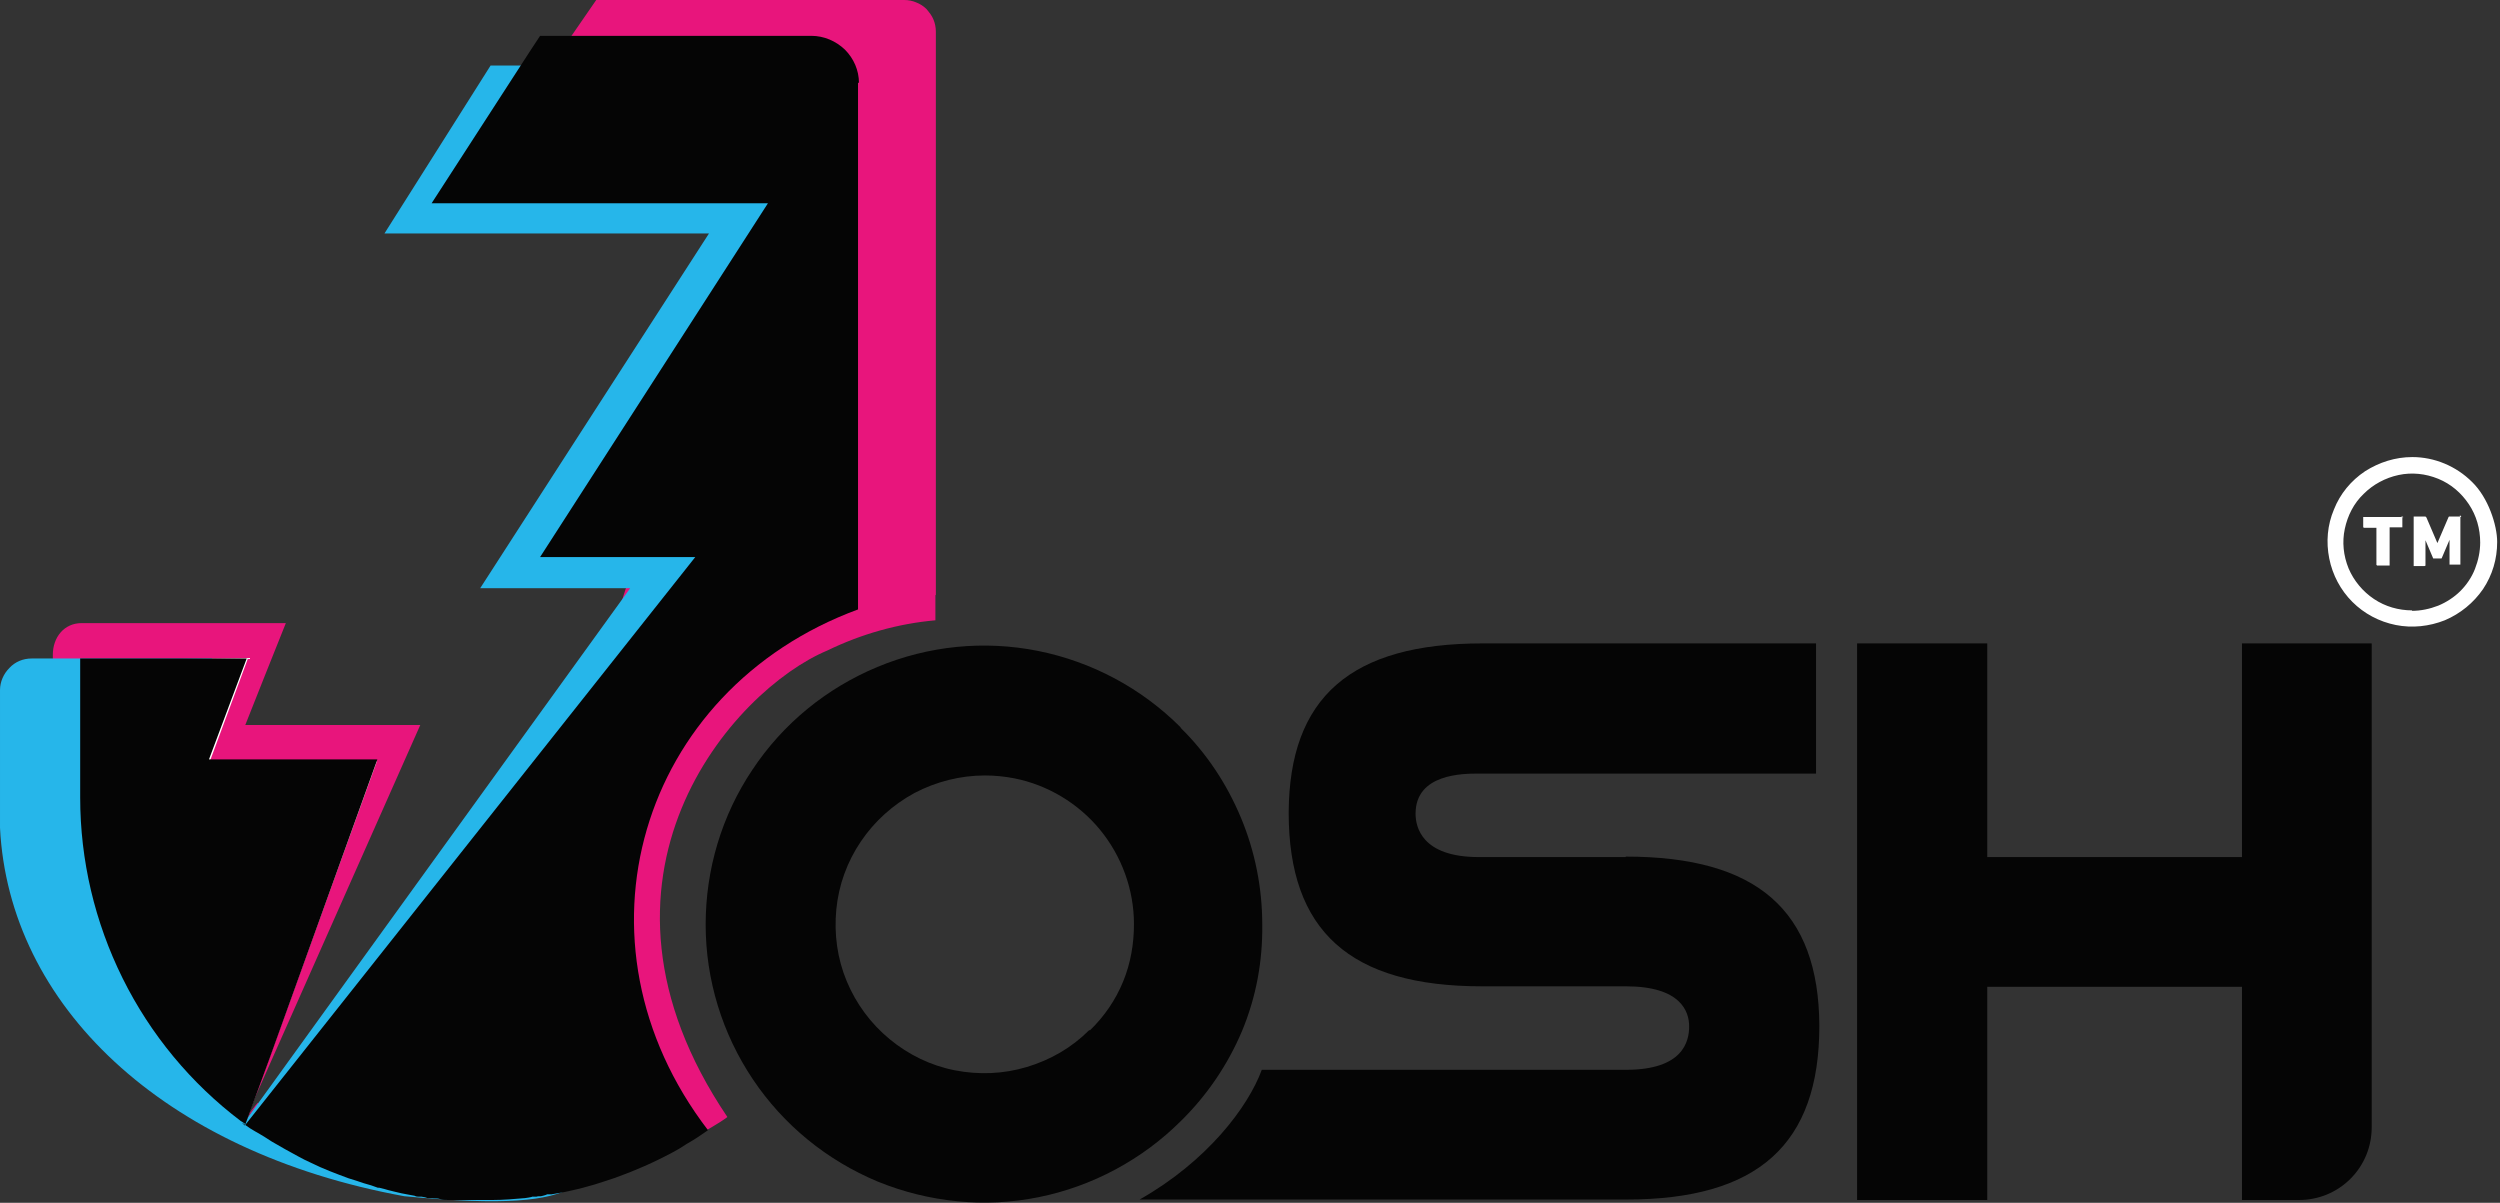<?xml version="1.0" encoding="UTF-8"?> <svg xmlns="http://www.w3.org/2000/svg" id="Layer_1" version="1.1" viewBox="0 0 530 255"><rect x="0" y="0" width="530" height="255" fill="#333333" stroke="none"/><defs><style> .st0, .st1 { fill: #050505; } .st1 { fill-rule: evenodd; } .st2 { fill: #e8157c; } .st3 { fill: #fff; } .st4 { fill: #26b6ea; } </style></defs><path class="st1" d="M475.3,254.4v-45.2h-54v45.2h-27.6v-118h27.6v45.3h54v-45.3h27.5v102.6c0,4.1-1.6,8-4.5,10.9-2.9,2.9-6.8,4.5-10.9,4.5h-12.1Z"></path><path class="st3" d="M509.5,109.6s0,0-.1,0h-8.3s0,0,0,0c0,0,0,0,0,.1v2.1h0c0,0,0,0,0,0h2.8s0,0,0,0v8s0,0,0,0h2.6s0,0,0,0v-8.1h2.7s0,0,0,0c0,0,0,0,0-.1v-2.1s0,0,0,0h.1ZM521.7,109.5h-2.3c0,0-.1,0-.2,0,0,0,0,0-.1.1l-2.4,5.6h0l-2.4-5.6c0,0,0,0-.1-.1,0,0-.1,0-.2,0h-2.3s0,0,0,0c0,0,0,0,0,0,0,0,0,0,0,0,0,0,0,0,0,0v10.4s0,0,0,0c0,0,0,0,0,0,0,0,0,0,0,0,0,0,0,0,0,0h2.2c.1,0,.2,0,.2-.2v-5.5h0l1.7,4c0,0,0,.1.1.1,0,0,.1,0,.2,0h1.2c0,0,.1,0,.2,0,0,0,0,0,.1-.2l1.7-4h0v5.5s0,0,0,0c0,0,0,0,0,0,0,0,0,0,0,0,0,0,0,0,0,0h2.2s0,0,0,0c0,0,0,0,0,0,0,0,0,0,0,0,0,0,0,0,0,0v-10.4s0,0,0,0,0,0,0,0c0,0,0,0,0,0,0,0,0,0,0,0h0ZM521.7,109.5h-2.3c0,0-.1,0-.2,0,0,0,0,0-.1.1l-2.4,5.6h0l-2.4-5.6c0,0,0,0-.1-.1,0,0-.1,0-.2,0h-2.3s0,0,0,0c0,0,0,0,0,0,0,0,0,0,0,0,0,0,0,0,0,0v10.4s0,0,0,0c0,0,0,0,0,0,0,0,0,0,0,0,0,0,0,0,0,0h2.2c.1,0,.2,0,.2-.2v-5.5h0l1.7,4c0,0,0,.1.1.1,0,0,.1,0,.2,0h1.2c0,0,.1,0,.2,0,0,0,0,0,.1-.2l1.7-4h0v5.5s0,0,0,0c0,0,0,0,0,0,0,0,0,0,0,0,0,0,0,0,0,0h2.2s0,0,0,0c0,0,0,0,0,0,0,0,0,0,0,0,0,0,0,0,0,0v-10.4s0,0,0,0,0,0,0,0c0,0,0,0,0,0,0,0,0,0,0,0h0ZM509.5,109.6s0,0-.1,0h-8.3s0,0,0,0c0,0,0,0,0,.1v2.1h0c0,0,0,0,0,0h2.8s0,0,0,0v8s0,0,0,0h2.6s0,0,0,0v-8.1h2.7s0,0,0,0c0,0,0,0,0-.1v-2.1s0,0,0,0h.1ZM509.5,109.6s0,0-.1,0h-8.3s0,0,0,0c0,0,0,0,0,.1v2.1h0c0,0,0,0,0,0h2.8s0,0,0,0v8s0,0,0,0h2.6s0,0,0,0v-8.1h2.7s0,0,0,0c0,0,0,0,0-.1v-2.1s0,0,0,0h.1ZM521.7,109.5h-2.3c0,0-.1,0-.2,0,0,0,0,0-.1.1l-2.4,5.6h0l-2.4-5.6c0,0,0,0-.1-.1,0,0-.1,0-.2,0h-2.3s0,0,0,0c0,0,0,0,0,0,0,0,0,0,0,0,0,0,0,0,0,0v10.4s0,0,0,0c0,0,0,0,0,0,0,0,0,0,0,0,0,0,0,0,0,0h2.2c.1,0,.2,0,.2-.2v-5.5h0l1.7,4c0,0,0,.1.1.1,0,0,.1,0,.2,0h1.2c0,0,.1,0,.2,0,0,0,0,0,.1-.2l1.7-4h0v5.5s0,0,0,0c0,0,0,0,0,0,0,0,0,0,0,0,0,0,0,0,0,0h2.2s0,0,0,0c0,0,0,0,0,0,0,0,0,0,0,0,0,0,0,0,0,0v-10.4s0,0,0,0,0,0,0,0c0,0,0,0,0,0,0,0,0,0,0,0h0ZM521.7,109.5h-2.3c0,0-.1,0-.2,0,0,0,0,0-.1.1l-2.4,5.6h0l-2.4-5.6c0,0,0,0-.1-.1,0,0-.1,0-.2,0h-2.3s0,0,0,0c0,0,0,0,0,0,0,0,0,0,0,0,0,0,0,0,0,0v10.4s0,0,0,0c0,0,0,0,0,0,0,0,0,0,0,0,0,0,0,0,0,0h2.2c.1,0,.2,0,.2-.2v-5.5h0l1.7,4c0,0,0,.1.1.1,0,0,.1,0,.2,0h1.2c0,0,.1,0,.2,0,0,0,0,0,.1-.2l1.7-4h0v5.5s0,0,0,0c0,0,0,0,0,0,0,0,0,0,0,0,0,0,0,0,0,0h2.2s0,0,0,0c0,0,0,0,0,0,0,0,0,0,0,0,0,0,0,0,0,0v-10.4s0,0,0,0,0,0,0,0c0,0,0,0,0,0,0,0,0,0,0,0h0ZM509.5,109.6s0,0-.1,0h-8.3s0,0,0,0c0,0,0,0,0,.1v2.1h0c0,0,0,0,0,0h2.8s0,0,0,0v8s0,0,0,0h2.6s0,0,0,0v-8.1h2.7s0,0,0,0c0,0,0,0,0-.1v-2.1s0,0,0,0h.1ZM509.5,109.6s0,0-.1,0h-8.3s0,0,0,0c0,0,0,0,0,.1v2.1h0c0,0,0,0,0,0h2.8s0,0,0,0v8s0,0,0,0h2.6s0,0,0,0v-8.1h2.7s0,0,0,0c0,0,0,0,0-.1v-2.1s0,0,0,0h.1ZM521.8,109.6h-2.3c0,0-.1,0-.2,0,0,0,0,0-.1.1l-2.4,5.6h0l-2.4-5.6c0,0,0,0-.1-.1,0,0-.1,0-.2,0h-2.3s0,0,0,0c0,0,0,0,0,0,0,0,0,0,0,0,0,0,0,0,0,0v10.4s0,0,0,0c0,0,0,0,0,0,0,0,0,0,0,0,0,0,0,0,0,0h2.2c.1,0,.2,0,.2-.2v-5.5h0l1.7,4c0,0,0,.1.1.1,0,0,.1,0,.2,0h1.2c0,0,.1,0,.2,0,0,0,0,0,.1-.2l1.7-4h0v5.5s0,0,0,0c0,0,0,0,0,0,0,0,0,0,0,0,0,0,0,0,0,0h2.2s0,0,0,0c0,0,0,0,0,0,0,0,0,0,0,0,0,0,0,0,0,0v-10.4s0,0,0,0,0,0,0,0c0,0,0,0,0,0,0,0,0,0,0,0h0ZM511.4,129.4c-2.9,0-5.7-.8-8.1-2.4-2.4-1.6-4.3-3.9-5.4-6.5-1.1-2.7-1.4-5.6-.8-8.4.6-2.8,1.9-5.4,4-7.4,2-2,4.6-3.4,7.4-4,2.8-.6,5.7-.3,8.4.8,2.7,1.1,4.9,3,6.5,5.4,1.6,2.4,2.4,5.2,2.4,8.1,0,1.9-.4,3.8-1.1,5.6-.7,1.8-1.8,3.4-3.1,4.7-1.3,1.3-3,2.4-4.7,3.1-1.8.7-3.7,1.1-5.6,1.1ZM511.4,96.9c-3.6,0-7,1.1-10,3-3,2-5.3,4.8-6.6,8.1-1.4,3.3-1.7,6.9-1,10.4.7,3.5,2.4,6.7,4.9,9.2,2.5,2.5,5.7,4.2,9.2,4.9,3.5.7,7.1.3,10.4-1,3.3-1.4,6.1-3.7,8.1-6.6,2-3,3-6.4,3-10s-1.9-9.4-5.3-12.7c-3.4-3.4-8-5.3-12.7-5.3ZM509.4,109.6s0,0-.1,0h-8.3s0,0,0,0,0,0,0,.1v2.1h0c0,0,0,0,0,0h2.8s0,0,0,0v8s0,0,0,0h2.6s0,0,0,0v-8.1h2.7s0,0,0,0c0,0,0,0,0-.1v-2.1s0,0,0,0h.1ZM521.7,109.6h-2.3c0,0-.1,0-.2,0,0,0,0,0-.1.1l-2.4,5.6h0l-2.4-5.6c0,0,0,0-.1-.1,0,0-.1,0-.2,0h-2.3s0,0,0,0c0,0,0,0,0,0,0,0,0,0,0,0,0,0,0,0,0,0v10.4s0,0,0,0c0,0,0,0,0,0,0,0,0,0,0,0,0,0,0,0,0,0h2.2c.1,0,.2,0,.2-.2v-5.5h0l1.7,4c0,0,0,.1.1.1,0,0,.1,0,.2,0h1.2c0,0,.1,0,.2,0,0,0,0,0,.1-.2l1.7-4h0v5.5s0,0,0,0c0,0,0,0,0,0,0,0,0,0,0,0,0,0,0,0,0,0h2.2s0,0,0,0c0,0,0,0,0,0,0,0,0,0,0,0,0,0,0,0,0,0v-10.4s0,0,0,0,0,0,0,0c0,0,0,0,0,0,0,0,0,0,0,0h0ZM521.7,109.6h-2.3c0,0-.1,0-.2,0,0,0,0,0-.1.1l-2.4,5.6h0l-2.4-5.6c0,0,0,0-.1-.1,0,0-.1,0-.2,0h-2.3s0,0,0,0c0,0,0,0,0,0,0,0,0,0,0,0,0,0,0,0,0,0v10.4s0,0,0,0c0,0,0,0,0,0,0,0,0,0,0,0,0,0,0,0,0,0h2.2c.1,0,.2,0,.2-.2v-5.5h0l1.7,4c0,0,0,.1.1.1,0,0,.1,0,.2,0h1.2c0,0,.1,0,.2,0,0,0,0,0,.1-.2l1.7-4h0v5.5s0,0,0,0c0,0,0,0,0,0,0,0,0,0,0,0,0,0,0,0,0,0h2.2s0,0,0,0c0,0,0,0,0,0,0,0,0,0,0,0,0,0,0,0,0,0v-10.4s0,0,0,0,0,0,0,0c0,0,0,0,0,0,0,0,0,0,0,0h0ZM509.5,109.7s0,0-.1,0h-8.3s0,0,0,0,0,0,0,.1v2.1h0c0,0,0,0,0,0h2.8s0,0,0,0v8s0,0,0,0h2.7s0,0,0,0v-8.1h2.7s0,0,0,0c0,0,0,0,0-.1v-2.1s0,0,0,0h.1ZM509.5,109.7s0,0-.1,0h-8.3s0,0,0,0,0,0,0,.1v2.1h0c0,0,0,0,0,0h2.8s0,0,0,0v8s0,0,0,0h2.7s0,0,0,0v-8.1h2.7s0,0,0,0c0,0,0,0,0-.1v-2.1s0,0,0,0h.1ZM521.7,109.6h-2.3c0,0-.1,0-.2,0,0,0,0,0-.1.1l-2.4,5.6h0l-2.4-5.6c0,0,0,0-.1-.1,0,0-.1,0-.2,0h-2.3s0,0,0,0c0,0,0,0,0,0,0,0,0,0,0,0,0,0,0,0,0,0v10.4s0,0,0,0c0,0,0,0,0,0,0,0,0,0,0,0,0,0,0,0,0,0h2.2c.1,0,.2,0,.2-.2v-5.5h0l1.7,4c0,0,0,.1.1.1,0,0,.1,0,.2,0h1.2c0,0,.1,0,.2,0,0,0,0,0,.1-.2l1.7-4h0v5.5s0,0,0,0c0,0,0,0,0,0,0,0,0,0,0,0,0,0,0,0,0,0h2.2s0,0,0,0c0,0,0,0,0,0,0,0,0,0,0,0,0,0,0,0,0,0v-10.4s0,0,0,0,0,0,0,0c0,0,0,0,0,0,0,0,0,0,0,0h0ZM521.7,109.6h-2.3c0,0-.1,0-.2,0,0,0,0,0-.1.1l-2.4,5.6h0l-2.4-5.6c0,0,0,0-.1-.1,0,0-.1,0-.2,0h-2.3s0,0,0,0c0,0,0,0,0,0,0,0,0,0,0,0,0,0,0,0,0,0v10.4s0,0,0,0c0,0,0,0,0,0,0,0,0,0,0,0,0,0,0,0,0,0h2.2c.1,0,.2,0,.2-.2v-5.5h0l1.7,4c0,0,0,.1.1.1,0,0,.1,0,.2,0h1.2c0,0,.1,0,.2,0,0,0,0,0,.1-.2l1.7-4h0v5.5s0,0,0,0c0,0,0,0,0,0,0,0,0,0,0,0,0,0,0,0,0,0h2.2s0,0,0,0c0,0,0,0,0,0,0,0,0,0,0,0,0,0,0,0,0,0v-10.4s0,0,0,0,0,0,0,0c0,0,0,0,0,0,0,0,0,0,0,0h0ZM509.5,109.7s0,0-.1,0h-8.3s0,0,0,0,0,0,0,.1v2.1h0c0,0,0,0,0,0h2.8s0,0,0,0v8s0,0,0,0h2.7s0,0,0,0v-8.1h2.7s0,0,0,0c0,0,0,0,0-.1v-2.1s0,0,0,0h.1ZM509.5,109.7s0,0-.1,0h-8.3s0,0,0,0,0,0,0,.1v2.1h0c0,0,0,0,0,0h2.8s0,0,0,0v8s0,0,0,0h2.7s0,0,0,0v-8.1h2.7s0,0,0,0c0,0,0,0,0-.1v-2.1s0,0,0,0h.1ZM521.7,109.6h-2.3c0,0-.1,0-.2,0,0,0,0,0-.1.1l-2.4,5.6h0l-2.4-5.6c0,0,0,0-.1-.1,0,0-.1,0-.2,0h-2.3s0,0,0,0c0,0,0,0,0,0,0,0,0,0,0,0,0,0,0,0,0,0v10.4s0,0,0,0c0,0,0,0,0,0,0,0,0,0,0,0,0,0,0,0,0,0h2.2c.1,0,.2,0,.2-.2v-5.5h0l1.7,4c0,0,0,.1.1.1,0,0,.1,0,.2,0h1.2c0,0,.1,0,.2,0,0,0,0,0,.1-.2l1.7-4h0v5.5s0,0,0,0c0,0,0,0,0,0,0,0,0,0,0,0,0,0,0,0,0,0h2.2s0,0,0,0c0,0,0,0,0,0,0,0,0,0,0,0,0,0,0,0,0,0v-10.4s0,0,0,0,0,0,0,0c0,0,0,0,0,0,0,0,0,0,0,0h0ZM509.5,109.7s0,0-.1,0h-8.3s0,0,0,0,0,0,0,.1v2.1h0c0,0,0,0,0,0h2.8s0,0,0,0v8s0,0,0,0h2.7s0,0,0,0v-8.1h2.7s0,0,0,0c0,0,0,0,0-.1v-2.1s0,0,0,0h.1ZM521.7,109.6h-2.3c0,0-.1,0-.2,0,0,0,0,0-.1.1l-2.4,5.6h0l-2.4-5.6c0,0,0,0-.1-.1,0,0-.1,0-.2,0h-2.3s0,0,0,0c0,0,0,0,0,0,0,0,0,0,0,0,0,0,0,0,0,0v10.4s0,0,0,0c0,0,0,0,0,0,0,0,0,0,0,0,0,0,0,0,0,0h2.2c.1,0,.2,0,.2-.2v-5.5h0l1.7,4c0,0,0,.1.1.1,0,0,.1,0,.2,0h1.2c0,0,.1,0,.2,0,0,0,0,0,.1-.2l1.7-4h0v5.5s0,0,0,0c0,0,0,0,0,0,0,0,0,0,0,0,0,0,0,0,0,0h2.2s0,0,0,0c0,0,0,0,0,0,0,0,0,0,0,0,0,0,0,0,0,0v-10.4s0,0,0,0,0,0,0,0c0,0,0,0,0,0,0,0,0,0,0,0h0Z"></path><path class="st1" d="M344.6,181.7h-31.1c-12.1,0-13.4-6.4-13.4-9.2,0-8.5,10.1-8.5,13.4-8.5h71.5v-27.6h-56.9,4-17.8c-27.9,0-41,11.4-41.1,35.9,0,25.1,13,36.8,41,36.8h30.5c11.6,0,13.4,5.3,13.4,8.5s-1.3,9.2-13.4,9.2h-77.2c-2.9,7.9-11.6,19.4-25.9,27.5h103.2c27.9,0,40.9-11.7,40.9-36.8-.1-24.5-13.2-35.9-41-35.9h0Z"></path><path class="st2" d="M198.4,126.1V6.7c0-1.8-.7-3.5-2-4.7-1.3-1.3-2.9-2-4.7-2h-65.3l-26,37.8h72.9l-48.6,75.5h31.4c-33,72.7-69.3,145.9-90.3,130.4-7.6-5.6-2.4-7.6-8-12.8-.5-.5-5.6,7.2-6.2,6.7-.5-.5,3.6-9.1,3.1-9.6-28.7-28.6-44-53.9-44-53.9,0,.4,0,.8.1,1.2s0,.9.2,1.4c0,.3,0,.5.1.8,0,.5.1.9.2,1.4,0,.7.2,1.4.4,2.1,0,.4.1.8.2,1.2s.2.8.3,1.2c.6,2.8,3.9,5.6,4.8,8.3.1.4.3.8.4,1.2,0,0,0,0,0,.1l.5,1.5c.2.5.4,1.1.6,1.6,0,.2.2.5.3.7.2.5.4,1,.6,1.5.2.5.4,1,.7,1.5,0,.2.2.4.3.6s.2.4.3.6c.3.6.5,1.2.8,1.8.3.6.6,1.3,1,1.9.3.6.7,1.3,1,1.9.3.6.8,1.4,1.2,2,.4.6.8,1.3,1.2,2,.4.7.9,1.5,1.4,2.2.5.7.9,1.4,1.4,2,.5.7,1,1.3,1.5,2,.5.7,1,1.3,1.5,1.9,1,1.3,2.1,2.5,3.2,3.7.5.6,1.1,1.2,1.7,1.8,1.5,1.5,14.9,6.8,16.8,8.5.2.2-1.7,4.1-1.5,4.3s2.6-3.3,2.8-3.2c.8.7-1.4-.4,1.6,1.5l1.4.9c1.9,1.1-.5,3.9,1.5,4.9.9.4,1.7.9,2.6,1.3,2.6,1.2,5.3,2.3,8,3.3l1.6.6c1,.3,2.1.7,3.2,1,.5.1.9.3,1.4.4h.3c0,0,1.2.4,1.2.4l.7.2c.4.1.8.2,1.3.3,1.1.2,2.2.5,3.3.7l1.2.2c.3,0,.7.1,1,.2.2,0,.4,0,.5,0,.4,0,.8.1,1.2.2.4,0,.7,0,1,.1.6,0,1.2.2,1.7.2.6,0,1.2.1,1.7.2h1.3c0,0,.6,0,.6,0,.4,0,.9,0,1.3,0h6.3c2.3,0,18.7-.2,21-.4l1.5-.2c.3,0,.6,0,.9-.1.3,0,.7,0,1-.1l1.3-.2h.9c.6-.2,3.3-1.8,3.8-1.9,14.9-4.6,23.2-10.6,23.2-10.7-34.3-50.8,1.3-90.6,21.2-98.9,7.2-3.5,15-5.7,22.9-6.4v-5.3ZM198.3,21.8V6.7c0-.9-.2-1.7-.5-2.6-.3-.8-.8-1.5-1.4-2.2-.6-.6-1.4-1.1-2.2-1.4-.8-.3-1.7-.5-2.6-.5h-65.2l-26,37.7h72.9l-48.6,75.4h31.4l-104,124,37-83.4h-37.1c0-.1,8.6-21.6,8.6-21.6H17.3c-3.7,0-6.1,3-6.1,6.7v26.6c0,25.2,24.7,51.5,42.3,67.1.2.2-2,4.8-1.7,5,.3.2,2.9-3.9,3.2-3.7,14.8,12.6,22.4,16.6,43.3,16.6h.9c40-23-9.6-122.5,99.1-228.5h0Z"></path><path class="st3" d="M51.9,238.4l5-13.6,23-63.4-35.6.5,8.3-22.4-35.6.5v30c0,13.2,3.1,26.2,9,37.9,5.9,11.8,14.5,22,25.1,29.9.1.1.8.5.9.6h0Z"></path><path class="st4" d="M125.4,169.4c4-9.7,10.2-18.4,18-25.4,7.9-7,17.2-12.1,27.3-15V20.6c0-1.8-.7-3.5-2-4.7-1.2-1.2-2.9-2-4.7-2h-60l-22.5,35.6h68.8l-48.5,75.2h31.8l-81.4,112.7,19.9-76.1h-35.8l8.7-21.7H6.7c-1.8,0-3.5.7-4.7,2-1.2,1.2-2,2.9-2,4.7v29.2c1.9,37.5,34.3,68.7,85.7,78.1,43.2,4.1,35.4-4.3,49.3-14.2-7.7-9.7-12.7-21.4-14.4-33.7s0-24.9,4.7-36.3h0Z"></path><path class="st0" d="M181.9,17.5v111.7c-46.4,17.1-62.4,70.5-31.8,110.4-1.4,1-2.9,2-4.5,2.9-1.2.8-2.2,1.4-3,1.8-3.9,2.1-8,3.9-12.2,5.4-1.4.5-2.8.9-4.3,1.4-.8.2-1.7.5-2.5.7-.4.1-.8.2-1.2.3-1.3.3-2.5.6-3.8.8-.5.1-1.1.2-1.7.3h-.9c-.4.2-.9.3-1.3.4-.4,0-.7,0-1,.1h-.9c0,.1-1.5.3-1.5.3-2.3.2-4.6.4-6.9.4h-7.6c0,0-.6,0-.6,0-.4,0-.8,0-1.2,0h0c-.6,0-1.2,0-1.7-.2s-1.2-.1-1.7-.2h-1c-.4-.2-.8-.2-1.2-.3-.2,0-.4,0-.5,0-.3,0-.7,0-1-.2l-1.1-.2c-1.1-.2-2.2-.4-3.3-.7l-1.2-.3-.7-.2-1.2-.3h-.3c-.5-.2-.9-.3-1.4-.5-1.1-.3-2.1-.6-3.2-1l-1.6-.5c-2.7-1-5.4-2-8-3.3-.9-.4-1.7-.8-2.6-1.3-1.9-1-3.8-2.1-5.7-3.2l-1.4-.9c-1.4-.9-2.9-1.6-4.2-2.6l-.4-.3c-.8-.6.3.4.3.4l95.5-120.5h-32.9l48.3-75h-71.3l20.7-32,2.3-3.5h57.5c2.7,0,5.2,1.1,7.1,2.9,1.9,1.9,3,4.4,3,7.1Z"></path><path class="st0" d="M52,238.4l5-13.6,23-63.8h-35.7l8-21.4H17v29.5c0,13.3,3.1,26.4,9,38.3,5.9,11.9,14.5,22.3,25.1,30.3.1,0,.8.5.9.6h0Z"></path><path class="st1" d="M230.9,218.4c-3.7,3.7-8.2,6.3-13.2,7.8-5,1.5-10.2,1.7-15.3.7-5.1-1-9.8-3.3-13.8-6.6-4-3.3-7.1-7.5-9.1-12.3-2-4.8-2.7-10-2.2-15.2.5-5.2,2.3-10.1,5.2-14.4,2.9-4.3,6.8-7.8,11.4-10.3,4.6-2.4,9.7-3.7,14.9-3.7,2.1,0,4.1.2,6.2.6,7.1,1.4,13.6,5.3,18.2,10.9s7.2,12.7,7.2,20c0,4.2-.7,8.3-2.3,12.2-1.6,3.9-4,7.4-7,10.3h0ZM250.3,154.2c-8.3-8.3-18.8-13.9-30.2-16.2-11.5-2.3-23.3-1.1-34.1,3.4-10.8,4.5-20,12-26.5,21.8-6.5,9.7-9.9,21.1-9.9,32.8s3.5,23.1,10,32.8c6.5,9.7,15.7,17.2,26.5,21.7,10.8,4.4,22.7,5.6,34.1,3.3,11.4-2.3,22-8,30.2-16.2,5.5-5.4,9.9-11.9,12.9-19,3-7.2,4.4-14.8,4.3-22.6,0-7.7-1.5-15.4-4.5-22.6-3-7.2-7.3-13.7-12.8-19.1Z"></path></svg> 